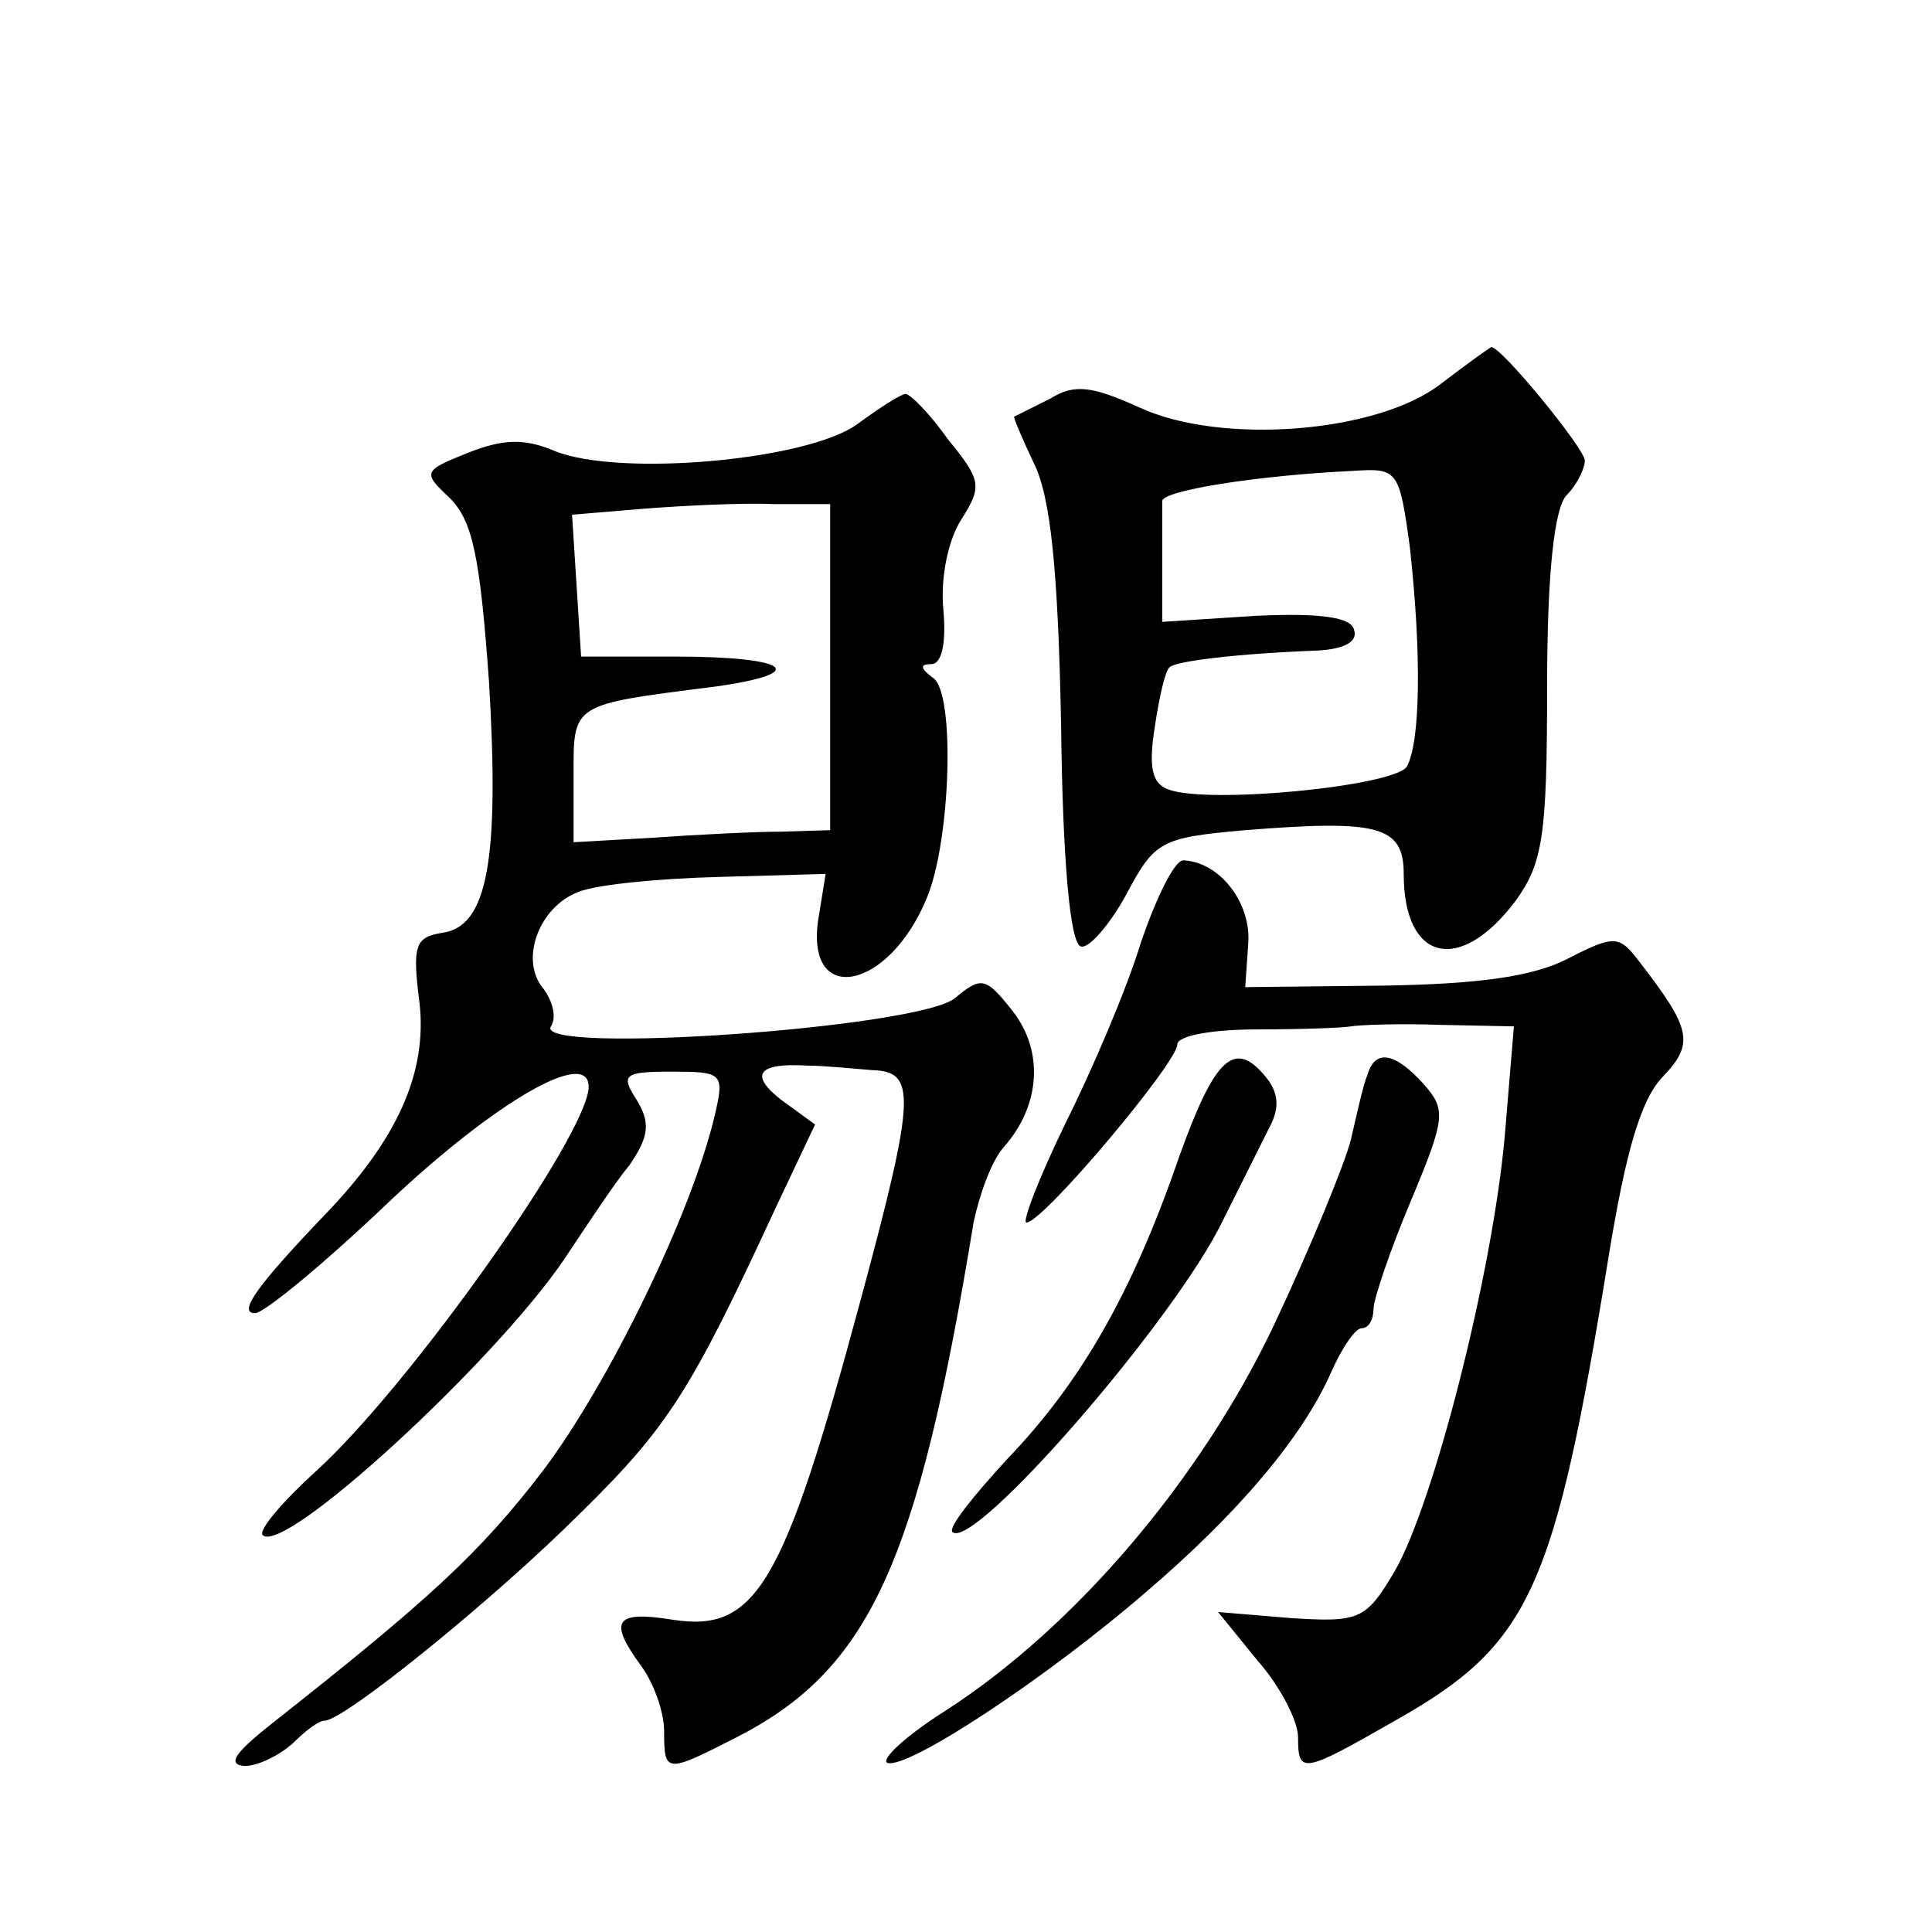 <?xml version="1.0" standalone="no"?>
<!DOCTYPE svg PUBLIC "-//W3C//DTD SVG 20010904//EN"
 "http://www.w3.org/TR/2001/REC-SVG-20010904/DTD/svg10.dtd">
<svg version="1.0" xmlns="http://www.w3.org/2000/svg"
 width="128pt" height="128pt" viewBox="0 0 128 128"
 preserveAspectRatio="xMidYMid meet">
<g transform="translate(0,128) scale(0.1,-0.1)"
fill="#0" stroke="none">
<path d="M955 1026 c-42 -33 -146 -41 -200 -16 -31 14 -43 16 -59 6 -12 -6 -22
-11 -24 -12 -1 0 5 -14 13 -31 11 -22 16 -70 18 -173 1 -90 6 -145 13 -147 5 -2
19 14 30 34 19 36 23 38 79 43 88 7 105 3 105 -29 0 -58 37 -67 74 -18 18 25 21
42 21 142 0 77 5 119 13 127 6 6 12 17 12 23 -1 9 -56 76 -62 75 -2 -1 -16 -11
-33 -24z m-21 -108 c8 -72 7 -130 -2 -146 -9 -13 -132 -25 -158 -15 -11 4 -13 15
-9 41 3 20 7 38 10 40 4 4 45 9 98 11 18 1 27 6 24 14 -2 8 -22 11 -65 9 l-62 -4
0 36 c0 20 0 39 0 44 0 7 63 17 126 20 30 2 31 1 38 -50z M568 999 c-33 -24 -157
-35 -200 -18 -21 9 -35 8 -58 -1 -30 -12 -30 -13 -12 -30 15 -15 20 -38 26 -122
7 -118 -1 -162 -31 -166 -18 -3 -20 -8 -15 -47 5 -46 -15 -90 -62 -139 -45 -47
-59 -66 -47 -66 6 0 46 33 89 74 70 66 132 102 132 76 0 -31 -119 -199 -181 -255
-22 -20 -38 -39 -35 -42 14 -14 154 115 200 183 14 21 33 50 43 62 13 19 14 28
5 43 -11 17 -9 19 23 19 33 0 35 -1 29 -27 -15 -66 -71 -180 -114 -237 -42 -55
-76 -86 -180 -168 -24 -19 -30 -27 -18 -28 9 0 23 7 32 15 8 8 17 15 21 15 13 0
113 81 170 138 58 57 73 81 129 202 l26 55 -22 16 c-22 17 -16 25 17 23 11 0 30
-2 43 -3 29 -1 29 -16 -8 -153 -51 -189 -69 -220 -125 -211 -38 6 -42 -1 -20 -31
8 -11 15 -30 15 -43 0 -28 1 -28 48 -4 88 45 120 115 157 341 4 19 12 41 20 50
24 27 27 63 6 90 -18 23 -21 23 -38 9 -22 -20 -280 -38 -268 -19 4 6 1 17 -5 25
-16 19 -3 54 23 64 12 5 54 9 93 10 l71 2 -5 -31 c-8 -57 47 -46 72 15 16 38 19
137 4 146 -8 6 -9 9 -1 9 7 0 10 14 8 36 -2 21 3 46 12 60 14 22 13 26 -9 53 -12
17 -25 30 -28 30 -3 0 -17 -9 -32 -20z m-18 -161 l0 -108 -32 -1 c-18 0 -57 -2
-85 -4 l-53 -3 0 44 c0 48 -2 47 93 59 65 9 50 20 -26 20 l-62 0 -3 47 -3 47 48
4 c26 2 65 4 86 3 l37 0 0 -108z M756 656 c-9 -30 -32 -84 -50 -120 -18 -37 -29
-66 -26 -66 11 0 100 106 100 118 0 6 24 10 53 10 28 0 57 1 62 2 6 1 32 2 59 1
l49 -1 -6 -72 c-8 -91 -47 -244 -73 -289 -19 -32 -23 -34 -69 -31 l-48 4 26 -32
c15 -17 27 -40 27 -51 0 -25 3 -24 66 12 88 50 104 86 140 308 11 67 21 103 36
118 21 22 18 32 -16 76 -13 17 -16 18 -47 2 -23 -12 -59 -17 -123 -18 l-91 -1 2
29 c2 27 -19 54 -43 55 -6 0 -18 -25 -28 -54z M781 513 c-31 -90 -65 -149 -114
-200 -22 -24 -39 -45 -36 -48 14 -13 147 140 179 206 12 24 26 52 31 62 7 13 6
23 -2 33 -21 26 -34 14 -58 -53z M906 568 c-3 -7 -7 -26 -11 -43 -4 -16 -27 -72
-51 -123 -49 -103 -132 -200 -217 -255 -27 -17 -44 -33 -39 -35 14 -4 105 56 171
113 62 53 104 103 123 146 7 16 16 29 20 29 5 0 8 6 8 13 0 6 11 39 25 72 23 55
23 60 8 77 -19 21 -32 23 -37 6z"/>
</g>
</svg>
